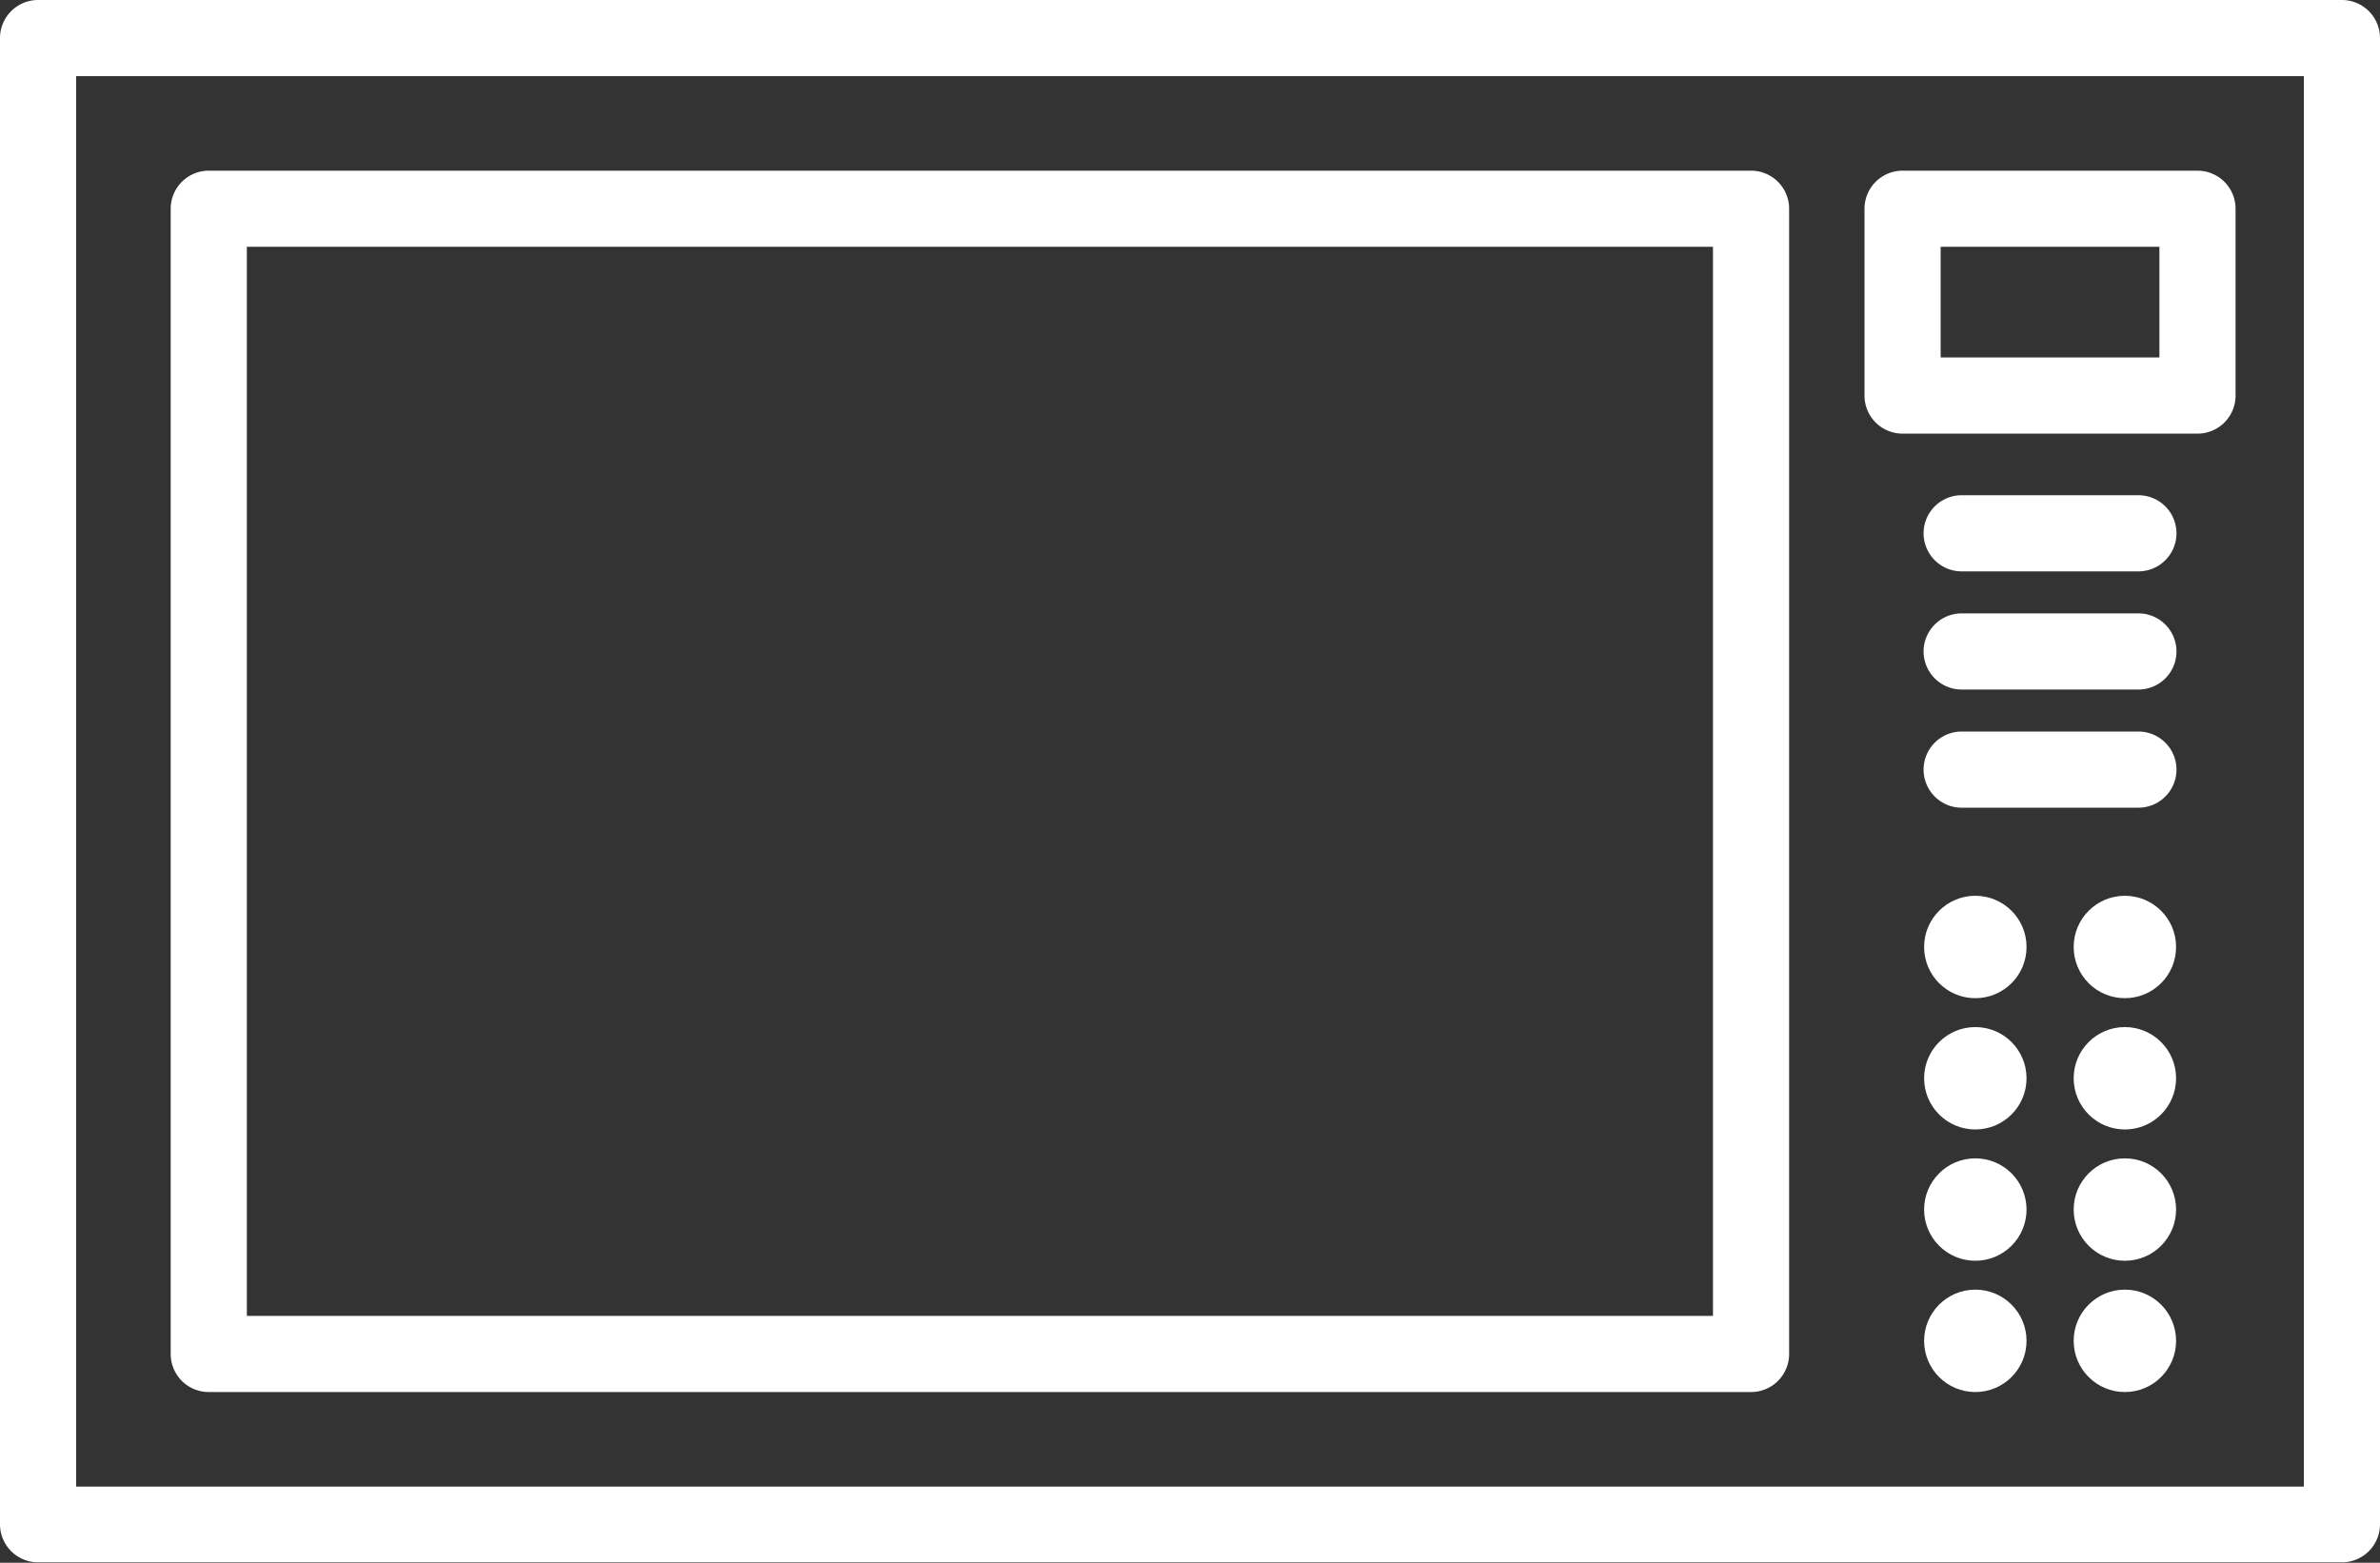 <svg xmlns="http://www.w3.org/2000/svg" viewBox="0 0 181.26 119.03"><rect x="0" y="0" width="181.26" height="119.03" fill="#333333" stroke="none"/><defs><style>.cls-1{fill:#fff}</style></defs><g id="レイヤー_2" data-name="レイヤー 2"><g id="レイヤー_1-2" data-name="レイヤー 1"><path class="cls-1" d="M178.36 0H2.9A2.9 2.9 0 0 0 0 2.9v113.23A2.9 2.9 0 0 0 2.9 119h175.46a2.9 2.9 0 0 0 2.9-2.9V2.9a2.9 2.9 0 0 0-2.9-2.9zM5.8 113.23V5.8h169.66v107.43z"/><path class="cls-1" d="M133.36 13H15.9a2.9 2.9 0 0 0-2.9 2.9v87.23a2.9 2.9 0 0 0 2.9 2.9h117.46a2.9 2.9 0 0 0 2.9-2.9V15.9a2.9 2.9 0 0 0-2.9-2.9zM18.8 100.23V18.8h111.66v81.43zM167.36 13H144.9a2.9 2.9 0 0 0-2.9 2.9v14.23a2.9 2.9 0 0 0 2.9 2.9h22.46a2.9 2.9 0 0 0 2.9-2.9V15.9a2.9 2.9 0 0 0-2.9-2.9zM147.8 27.23V18.8h16.66v8.43zm15.06 10.49H149.4a2.9 2.9 0 0 0 0 5.8h13.46a2.9 2.9 0 0 0 0-5.8zm0 9H149.4a2.9 2.9 0 0 0 0 5.8h13.46a2.9 2.9 0 0 0 0-5.8zm0 9H149.4a2.9 2.9 0 0 0 0 5.8h13.46a2.9 2.9 0 0 0 0-5.8z"/><circle class="cls-1" cx="150.44" cy="72.13" r="3.9"/><circle class="cls-1" cx="150.44" cy="82.13" r="3.9"/><circle class="cls-1" cx="150.44" cy="92.13" r="3.9"/><circle class="cls-1" cx="150.44" cy="102.13" r="3.9"/><circle class="cls-1" cx="161.83" cy="72.13" r="3.9"/><circle class="cls-1" cx="161.83" cy="82.13" r="3.9"/><circle class="cls-1" cx="161.83" cy="92.13" r="3.9"/><circle class="cls-1" cx="161.83" cy="102.13" r="3.9"/></g></g></svg>